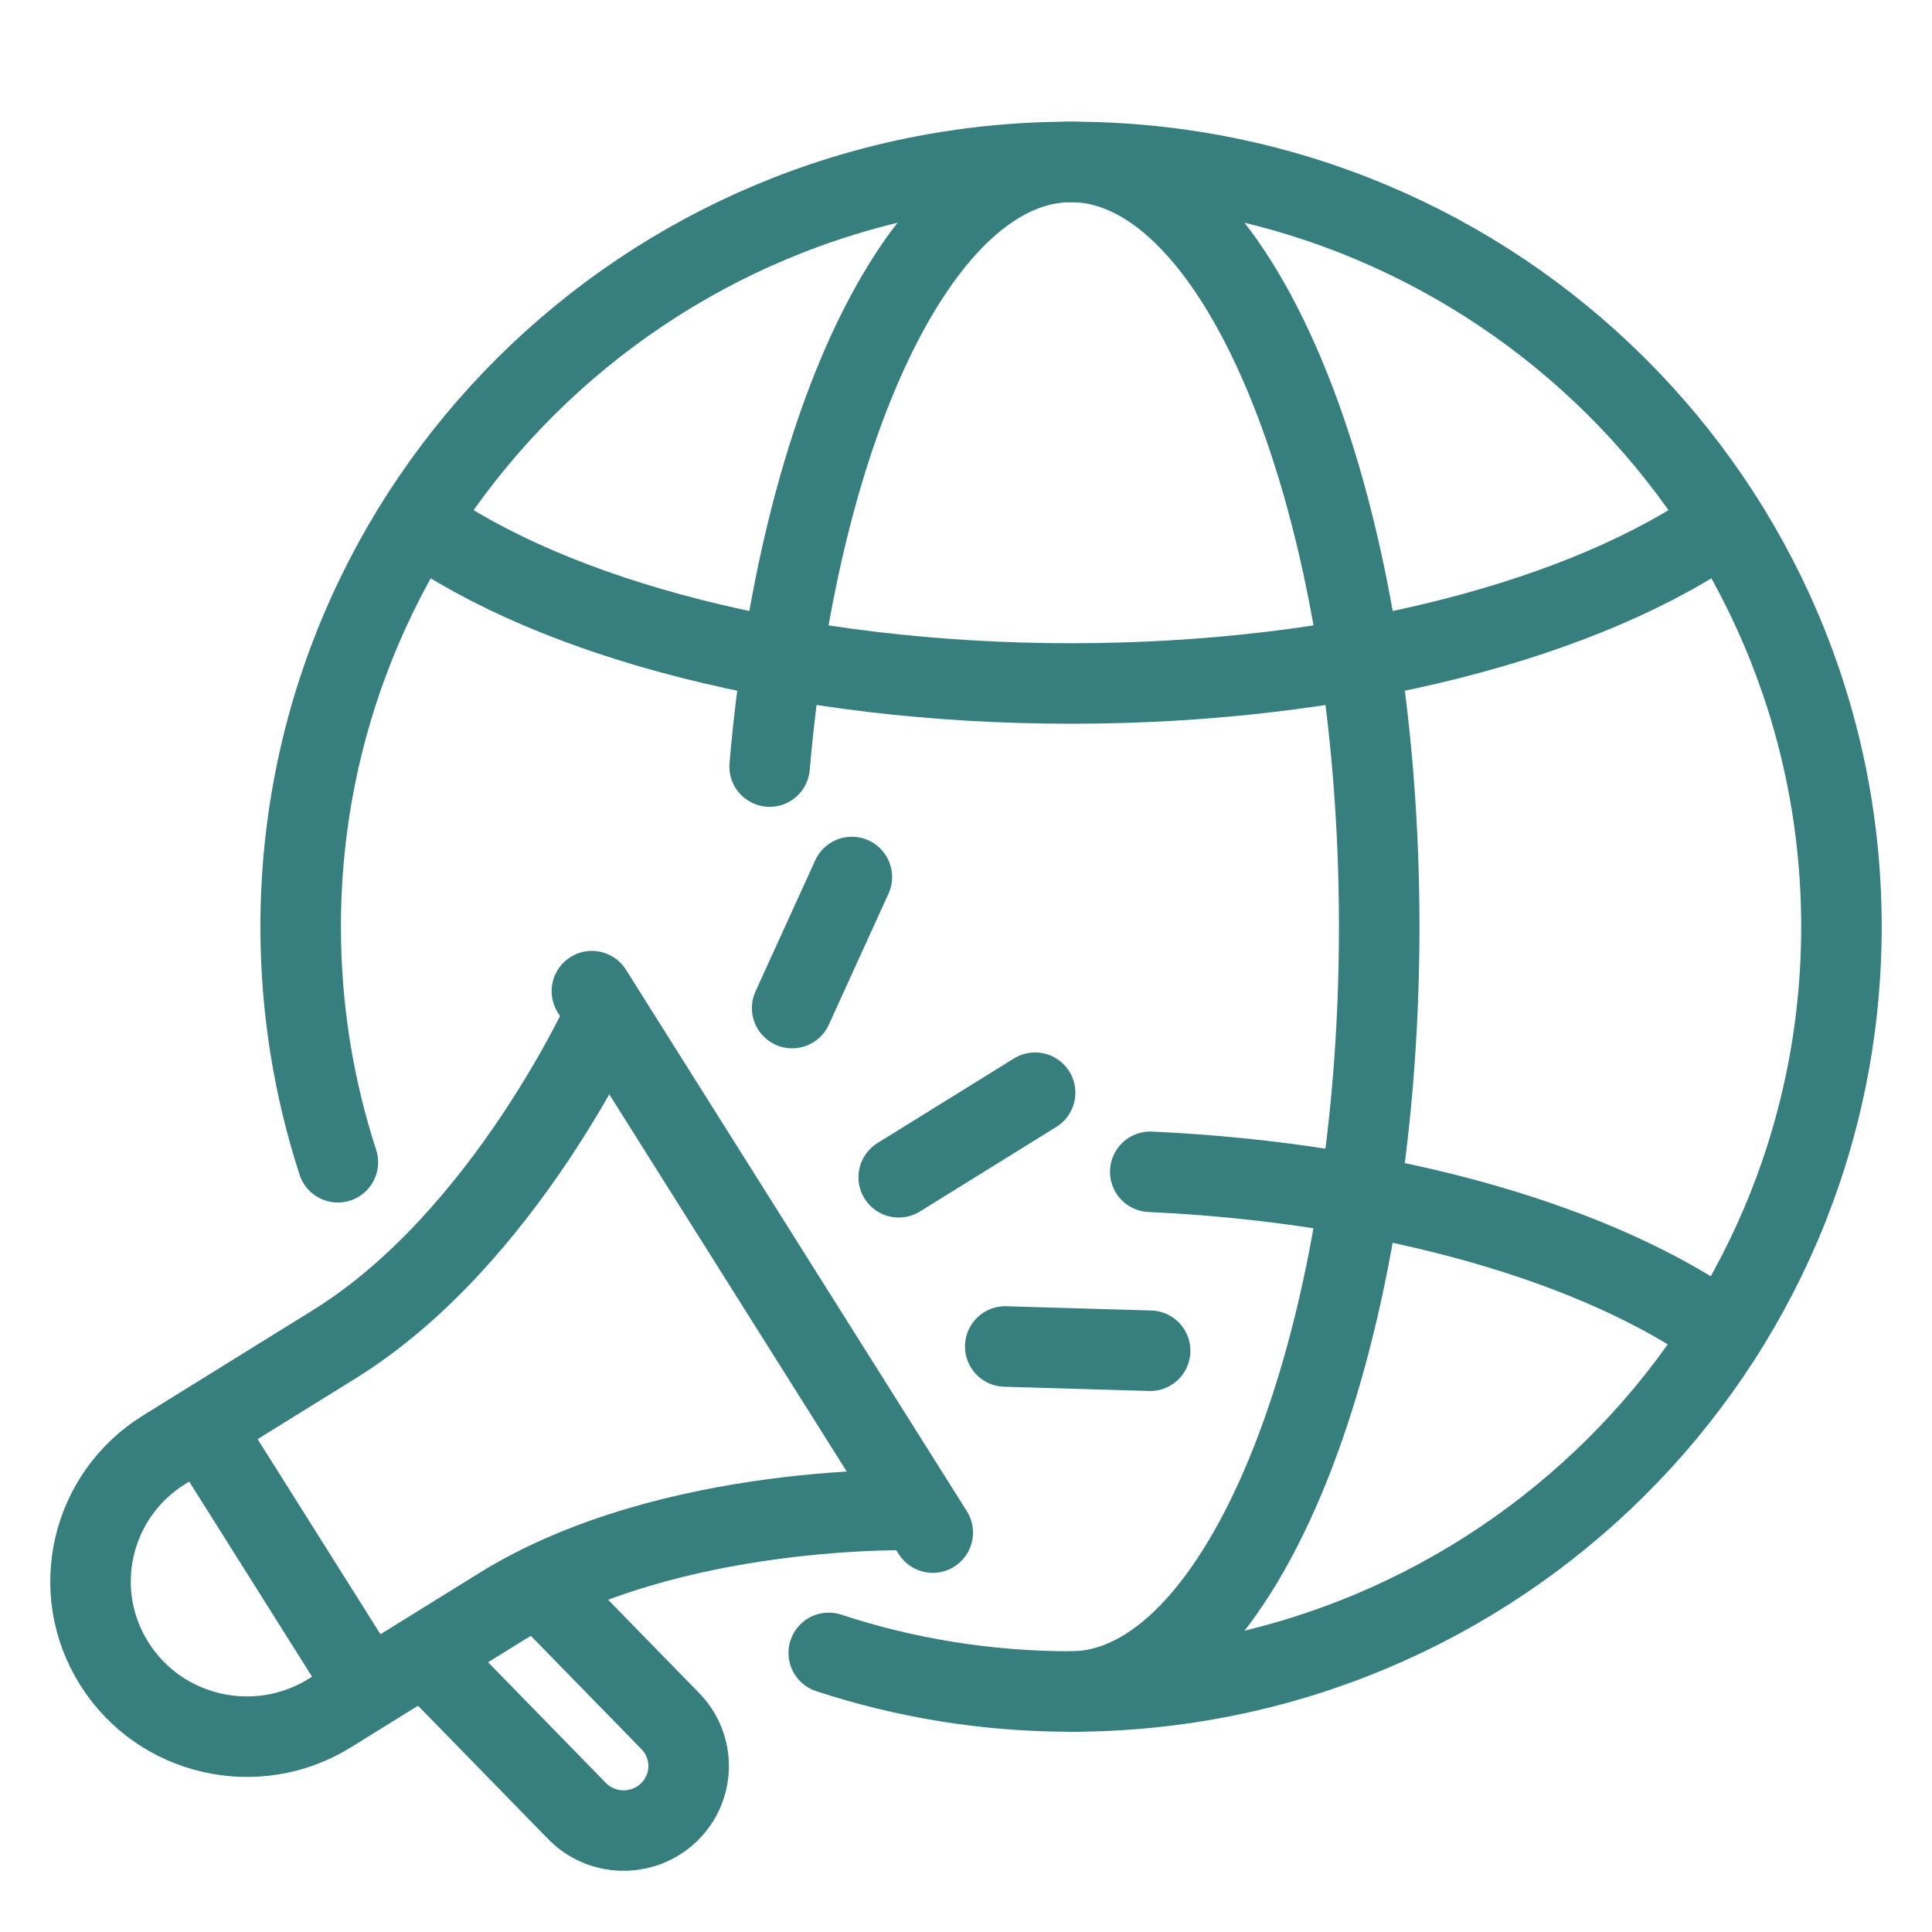 <svg width="48" height="48" viewBox="0 0 48 48" fill="none" xmlns="http://www.w3.org/2000/svg">
<path d="M8.394 28.876C7.794 27.032 7.47 25.067 7.47 23.024C7.47 12.531 16.04 4.023 26.61 4.023C37.181 4.023 45.75 12.531 45.75 23.024C45.75 33.518 37.181 42.025 26.61 42.025C24.507 42.025 22.482 41.688 20.59 41.066" stroke="#377E7E" stroke-width="2" stroke-linecap="round" stroke-linejoin="round"/>
<path d="M19.121 19.045C19.859 10.462 22.93 4.023 26.61 4.023C30.838 4.023 34.266 12.531 34.266 23.024C34.266 33.518 30.838 42.025 26.61 42.025" stroke="#377E7E" stroke-width="2" stroke-linecap="round" stroke-linejoin="round"/>
<path d="M10.378 12.961C13.76 15.375 19.763 16.981 26.61 16.981C33.457 16.981 39.457 15.375 42.842 12.961" stroke="#377E7E" stroke-width="2" stroke-miterlimit="10" stroke-linecap="round"/>
<path d="M42.822 33.116C39.767 30.923 34.584 29.39 28.578 29.113" stroke="#377E7E" stroke-width="2" stroke-miterlimit="10" stroke-linecap="round"/>
<path d="M22.82 37.517C22.82 37.517 16.666 37.307 12.43 39.933L8.193 42.561C6.372 43.69 3.975 43.139 2.84 41.334C1.702 39.529 2.257 37.15 4.075 36.02L8.312 33.393C12.549 30.765 15.055 25.184 15.055 25.184" stroke="#377E7E" stroke-width="2" stroke-miterlimit="10"/>
<path d="M10.544 41.108L14.335 44.993C14.874 45.545 15.716 45.63 16.349 45.237C16.445 45.178 16.534 45.107 16.619 45.027C17.258 44.412 17.275 43.397 16.655 42.762L13.395 39.422" stroke="#377E7E" stroke-width="2" stroke-miterlimit="10"/>
<path d="M14.705 24.625L23.174 38.077" stroke="#377E7E" stroke-width="2" stroke-linecap="round" stroke-linejoin="round"/>
<path d="M5.019 35.438L9.137 41.978" stroke="#377E7E" stroke-width="2" stroke-miterlimit="10"/>
<path d="M22.328 29.249L25.717 27.148" stroke="#377E7E" stroke-width="2" stroke-linecap="round" stroke-linejoin="round"/>
<path d="M19.681 25.045L21.164 21.789" stroke="#377E7E" stroke-width="2" stroke-linecap="round" stroke-linejoin="round"/>
<path d="M24.975 33.453L28.575 33.559" stroke="#377E7E" stroke-width="2" stroke-linecap="round" stroke-linejoin="round"/>
</svg>

